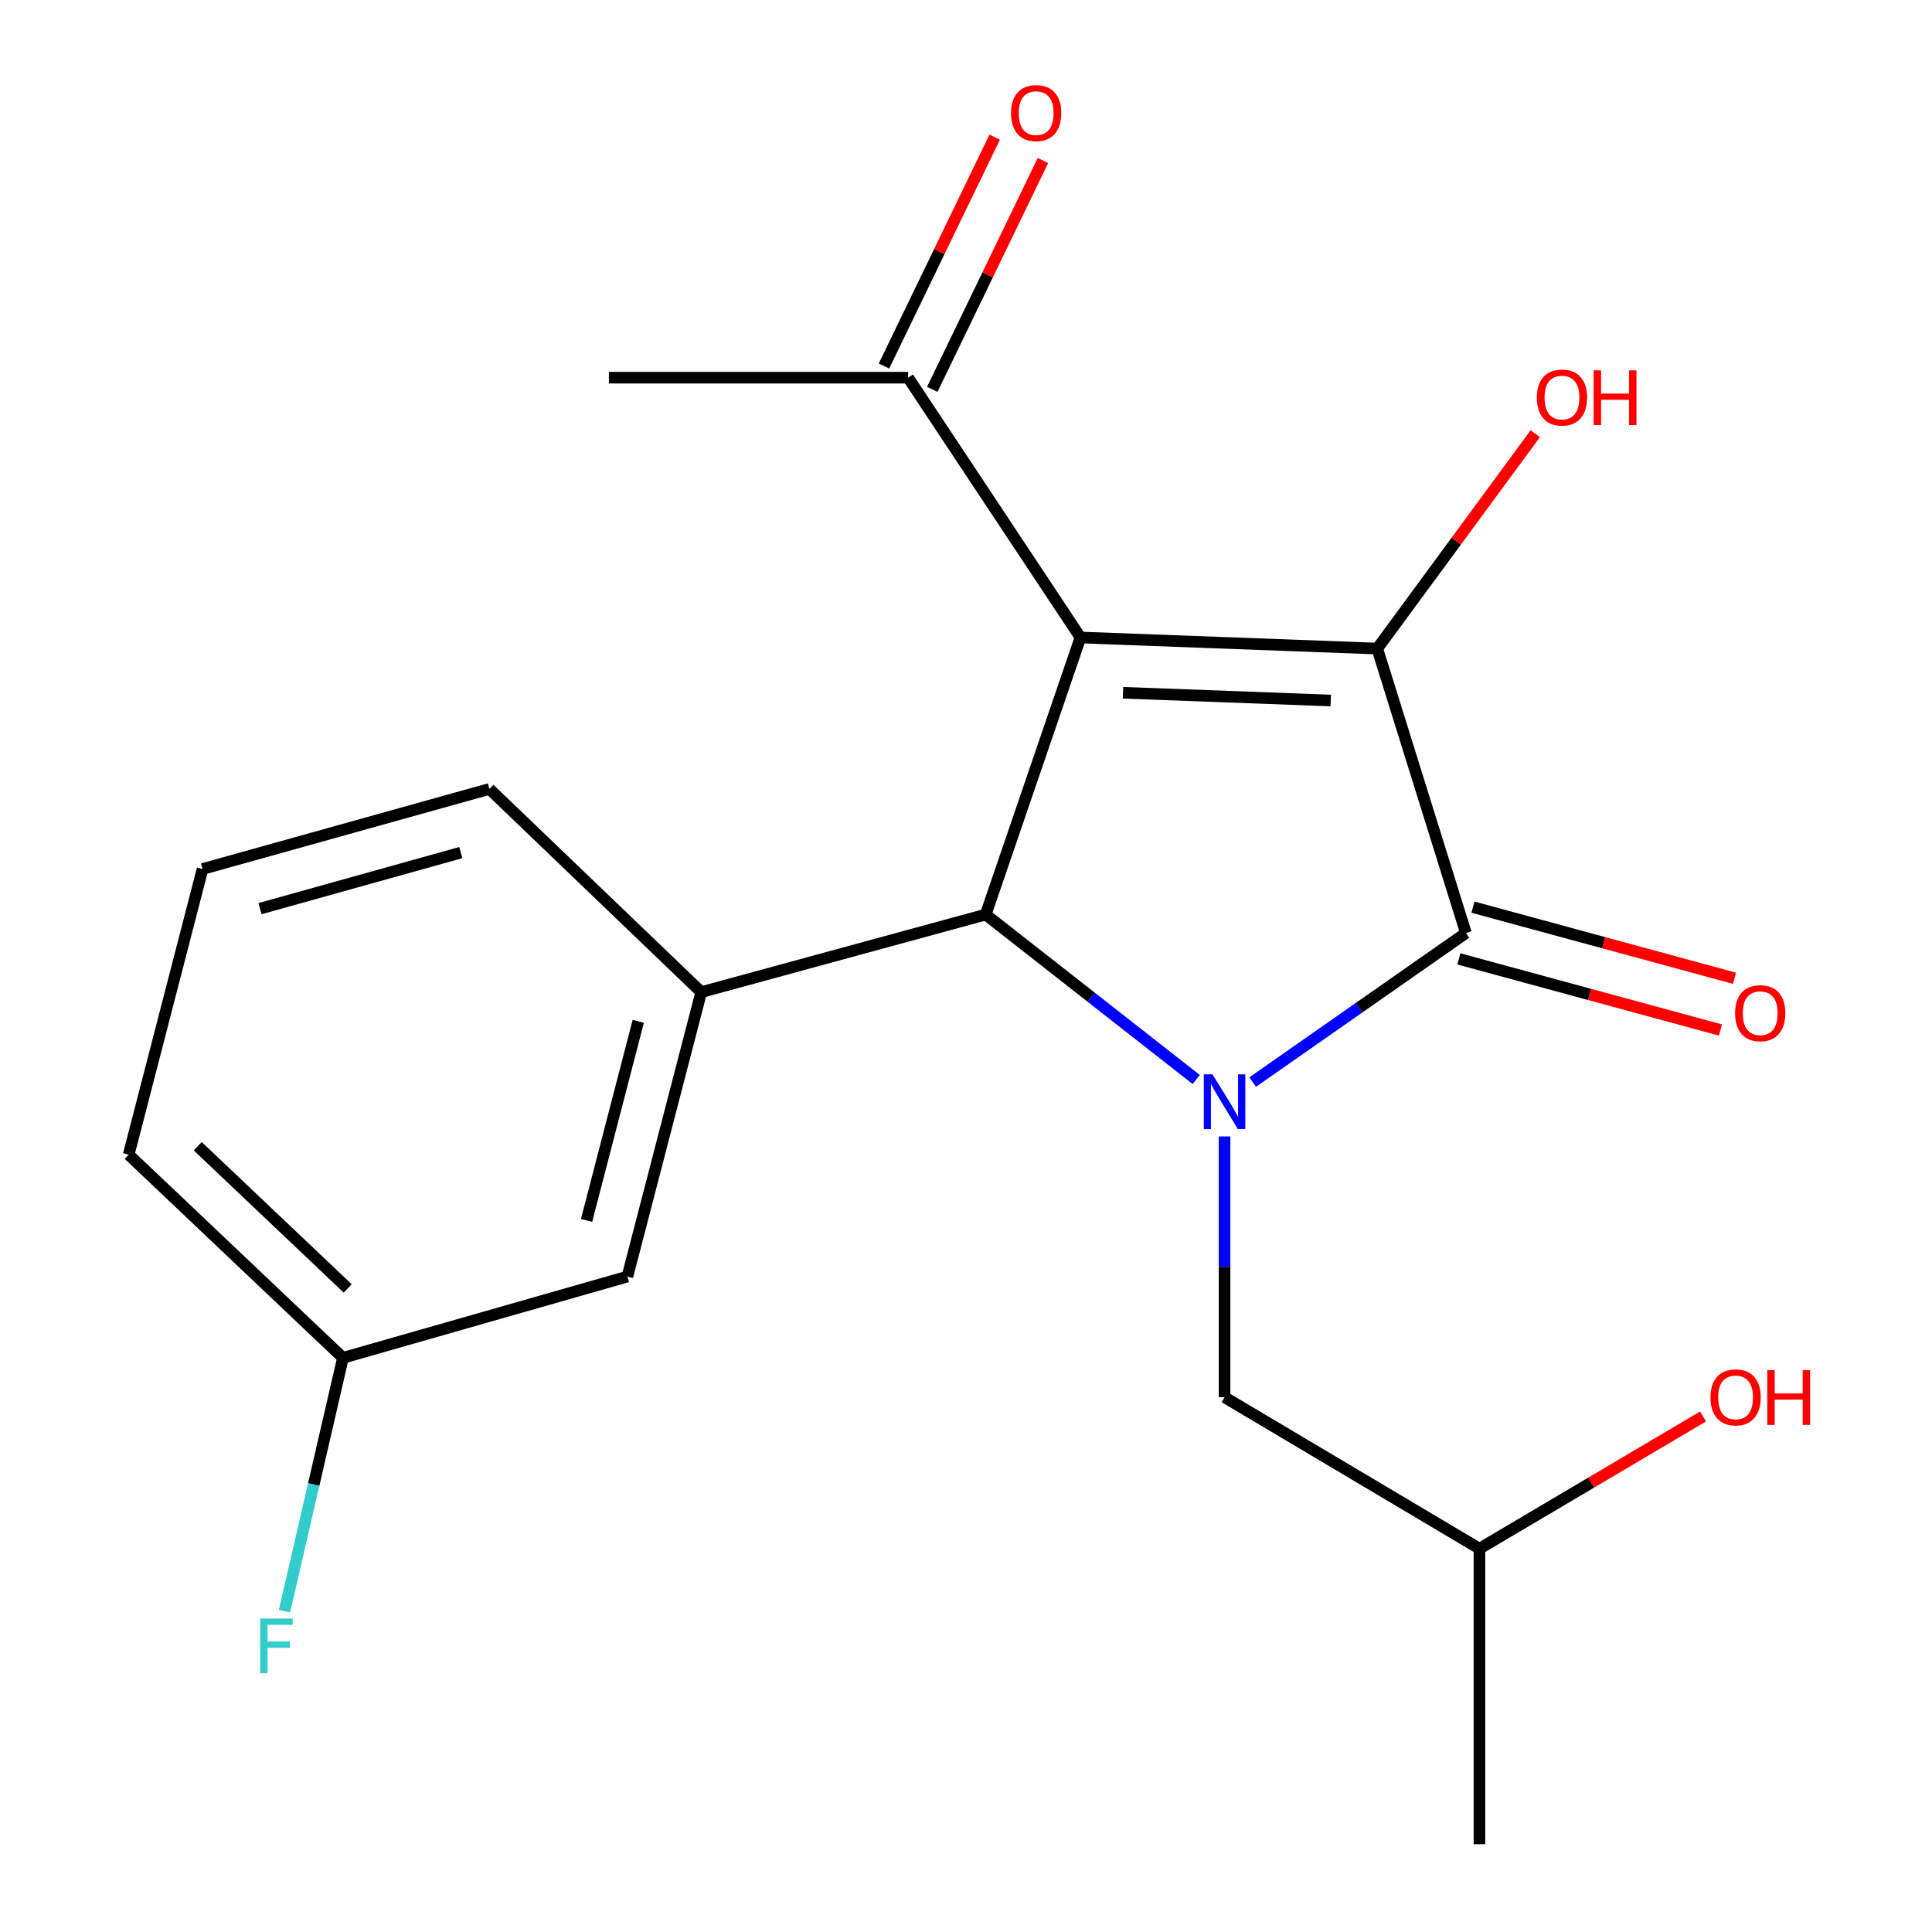 <?xml version='1.0' encoding='iso-8859-1'?>
<svg version='1.1' baseProfile='full'
              xmlns='http://www.w3.org/2000/svg'
                      xmlns:rdkit='http://www.rdkit.org/xml'
                      xmlns:xlink='http://www.w3.org/1999/xlink'
                  xml:space='preserve'
width='1000px' height='1000px' viewBox='0 0 1000 1000'>
<!-- END OF HEADER -->
<rect style='opacity:1.0;fill:#FFFFFF;stroke:none' width='1000' height='1000' x='0' y='0'> </rect>
<path class='bond-1' d='M 559.257,329.97 L 712.864,335.706' style='fill:none;fill-rule:evenodd;stroke:#000000;stroke-width:6px;stroke-linecap:butt;stroke-linejoin:miter;stroke-opacity:1' />
<path class='bond-1' d='M 581.262,358.568 L 688.787,362.584' style='fill:none;fill-rule:evenodd;stroke:#000000;stroke-width:6px;stroke-linecap:butt;stroke-linejoin:miter;stroke-opacity:1' />
<path class='bond-3' d='M 559.257,329.97 L 510.188,473.368' style='fill:none;fill-rule:evenodd;stroke:#000000;stroke-width:6px;stroke-linecap:butt;stroke-linejoin:miter;stroke-opacity:1' />
<path class='bond-5' d='M 559.257,329.97 L 470.047,195.484' style='fill:none;fill-rule:evenodd;stroke:#000000;stroke-width:6px;stroke-linecap:butt;stroke-linejoin:miter;stroke-opacity:1' />
<path class='bond-0' d='M 619.165,558.751 L 564.676,516.06' style='fill:none;fill-rule:evenodd;stroke:#0000FF;stroke-width:6px;stroke-linecap:butt;stroke-linejoin:miter;stroke-opacity:1' />
<path class='bond-0' d='M 564.676,516.06 L 510.188,473.368' style='fill:none;fill-rule:evenodd;stroke:#000000;stroke-width:6px;stroke-linecap:butt;stroke-linejoin:miter;stroke-opacity:1' />
<path class='bond-6' d='M 633.832,588.226 L 633.832,655.714' style='fill:none;fill-rule:evenodd;stroke:#0000FF;stroke-width:6px;stroke-linecap:butt;stroke-linejoin:miter;stroke-opacity:1' />
<path class='bond-6' d='M 633.832,655.714 L 633.832,723.202' style='fill:none;fill-rule:evenodd;stroke:#000000;stroke-width:6px;stroke-linecap:butt;stroke-linejoin:miter;stroke-opacity:1' />
<path class='bond-20' d='M 648.382,560.073 L 703.569,521.501' style='fill:none;fill-rule:evenodd;stroke:#0000FF;stroke-width:6px;stroke-linecap:butt;stroke-linejoin:miter;stroke-opacity:1' />
<path class='bond-20' d='M 703.569,521.501 L 758.756,482.929' style='fill:none;fill-rule:evenodd;stroke:#000000;stroke-width:6px;stroke-linecap:butt;stroke-linejoin:miter;stroke-opacity:1' />
<path class='bond-2' d='M 712.864,335.706 L 758.756,482.929' style='fill:none;fill-rule:evenodd;stroke:#000000;stroke-width:6px;stroke-linecap:butt;stroke-linejoin:miter;stroke-opacity:1' />
<path class='bond-9' d='M 712.864,335.706 L 753.758,280.097' style='fill:none;fill-rule:evenodd;stroke:#000000;stroke-width:6px;stroke-linecap:butt;stroke-linejoin:miter;stroke-opacity:1' />
<path class='bond-9' d='M 753.758,280.097 L 794.652,224.488' style='fill:none;fill-rule:evenodd;stroke:#FF0000;stroke-width:6px;stroke-linecap:butt;stroke-linejoin:miter;stroke-opacity:1' />
<path class='bond-7' d='M 755.115,496.322 L 822.805,514.728' style='fill:none;fill-rule:evenodd;stroke:#000000;stroke-width:6px;stroke-linecap:butt;stroke-linejoin:miter;stroke-opacity:1' />
<path class='bond-7' d='M 822.805,514.728 L 890.496,533.134' style='fill:none;fill-rule:evenodd;stroke:#FF0000;stroke-width:6px;stroke-linecap:butt;stroke-linejoin:miter;stroke-opacity:1' />
<path class='bond-7' d='M 762.398,469.537 L 830.088,487.943' style='fill:none;fill-rule:evenodd;stroke:#000000;stroke-width:6px;stroke-linecap:butt;stroke-linejoin:miter;stroke-opacity:1' />
<path class='bond-7' d='M 830.088,487.943 L 897.779,506.349' style='fill:none;fill-rule:evenodd;stroke:#FF0000;stroke-width:6px;stroke-linecap:butt;stroke-linejoin:miter;stroke-opacity:1' />
<path class='bond-4' d='M 510.188,473.368 L 362.965,513.524' style='fill:none;fill-rule:evenodd;stroke:#000000;stroke-width:6px;stroke-linecap:butt;stroke-linejoin:miter;stroke-opacity:1' />
<path class='bond-8' d='M 362.965,513.524 L 324.736,660.747' style='fill:none;fill-rule:evenodd;stroke:#000000;stroke-width:6px;stroke-linecap:butt;stroke-linejoin:miter;stroke-opacity:1' />
<path class='bond-8' d='M 330.364,528.631 L 303.604,631.688' style='fill:none;fill-rule:evenodd;stroke:#000000;stroke-width:6px;stroke-linecap:butt;stroke-linejoin:miter;stroke-opacity:1' />
<path class='bond-13' d='M 362.965,513.524 L 253.322,408.354' style='fill:none;fill-rule:evenodd;stroke:#000000;stroke-width:6px;stroke-linecap:butt;stroke-linejoin:miter;stroke-opacity:1' />
<path class='bond-10' d='M 482.541,201.527 L 511.184,142.302' style='fill:none;fill-rule:evenodd;stroke:#000000;stroke-width:6px;stroke-linecap:butt;stroke-linejoin:miter;stroke-opacity:1' />
<path class='bond-10' d='M 511.184,142.302 L 539.826,83.078' style='fill:none;fill-rule:evenodd;stroke:#FF0000;stroke-width:6px;stroke-linecap:butt;stroke-linejoin:miter;stroke-opacity:1' />
<path class='bond-10' d='M 457.553,189.442 L 486.195,130.217' style='fill:none;fill-rule:evenodd;stroke:#000000;stroke-width:6px;stroke-linecap:butt;stroke-linejoin:miter;stroke-opacity:1' />
<path class='bond-10' d='M 486.195,130.217 L 514.838,70.993' style='fill:none;fill-rule:evenodd;stroke:#FF0000;stroke-width:6px;stroke-linecap:butt;stroke-linejoin:miter;stroke-opacity:1' />
<path class='bond-17' d='M 470.047,195.484 L 315.16,195.484' style='fill:none;fill-rule:evenodd;stroke:#000000;stroke-width:6px;stroke-linecap:butt;stroke-linejoin:miter;stroke-opacity:1' />
<path class='bond-14' d='M 633.832,723.202 L 765.757,801.586' style='fill:none;fill-rule:evenodd;stroke:#000000;stroke-width:6px;stroke-linecap:butt;stroke-linejoin:miter;stroke-opacity:1' />
<path class='bond-11' d='M 324.736,660.747 L 177.513,702.815' style='fill:none;fill-rule:evenodd;stroke:#000000;stroke-width:6px;stroke-linecap:butt;stroke-linejoin:miter;stroke-opacity:1' />
<path class='bond-12' d='M 177.513,702.815 L 162.379,768.382' style='fill:none;fill-rule:evenodd;stroke:#000000;stroke-width:6px;stroke-linecap:butt;stroke-linejoin:miter;stroke-opacity:1' />
<path class='bond-12' d='M 162.379,768.382 L 147.245,833.949' style='fill:none;fill-rule:evenodd;stroke:#33CCCC;stroke-width:6px;stroke-linecap:butt;stroke-linejoin:miter;stroke-opacity:1' />
<path class='bond-21' d='M 177.513,702.815 L 66.606,597.645' style='fill:none;fill-rule:evenodd;stroke:#000000;stroke-width:6px;stroke-linecap:butt;stroke-linejoin:miter;stroke-opacity:1' />
<path class='bond-21' d='M 179.977,666.898 L 102.342,593.279' style='fill:none;fill-rule:evenodd;stroke:#000000;stroke-width:6px;stroke-linecap:butt;stroke-linejoin:miter;stroke-opacity:1' />
<path class='bond-16' d='M 253.322,408.354 L 104.85,449.79' style='fill:none;fill-rule:evenodd;stroke:#000000;stroke-width:6px;stroke-linecap:butt;stroke-linejoin:miter;stroke-opacity:1' />
<path class='bond-16' d='M 238.513,441.305 L 134.583,470.31' style='fill:none;fill-rule:evenodd;stroke:#000000;stroke-width:6px;stroke-linecap:butt;stroke-linejoin:miter;stroke-opacity:1' />
<path class='bond-15' d='M 765.757,801.586 L 823.626,767.375' style='fill:none;fill-rule:evenodd;stroke:#000000;stroke-width:6px;stroke-linecap:butt;stroke-linejoin:miter;stroke-opacity:1' />
<path class='bond-15' d='M 823.626,767.375 L 881.495,733.164' style='fill:none;fill-rule:evenodd;stroke:#FF0000;stroke-width:6px;stroke-linecap:butt;stroke-linejoin:miter;stroke-opacity:1' />
<path class='bond-19' d='M 765.757,801.586 L 765.757,954.545' style='fill:none;fill-rule:evenodd;stroke:#000000;stroke-width:6px;stroke-linecap:butt;stroke-linejoin:miter;stroke-opacity:1' />
<path class='bond-18' d='M 104.85,449.79 L 66.606,597.645' style='fill:none;fill-rule:evenodd;stroke:#000000;stroke-width:6px;stroke-linecap:butt;stroke-linejoin:miter;stroke-opacity:1' />
<path  class='atom-1' d='M 627.572 556.082
L 636.852 571.082
Q 637.772 572.562, 639.252 575.242
Q 640.732 577.922, 640.812 578.082
L 640.812 556.082
L 644.572 556.082
L 644.572 584.402
L 640.692 584.402
L 630.732 568.002
Q 629.572 566.082, 628.332 563.882
Q 627.132 561.682, 626.772 561.002
L 626.772 584.402
L 623.092 584.402
L 623.092 556.082
L 627.572 556.082
' fill='#0000FF'/>
<path  class='atom-8' d='M 898.084 524.43
Q 898.084 517.63, 901.444 513.83
Q 904.804 510.03, 911.084 510.03
Q 917.364 510.03, 920.724 513.83
Q 924.084 517.63, 924.084 524.43
Q 924.084 531.31, 920.684 535.23
Q 917.284 539.11, 911.084 539.11
Q 904.844 539.11, 901.444 535.23
Q 898.084 531.35, 898.084 524.43
M 911.084 535.91
Q 915.404 535.91, 917.724 533.03
Q 920.084 530.11, 920.084 524.43
Q 920.084 518.87, 917.724 516.07
Q 915.404 513.23, 911.084 513.23
Q 906.764 513.23, 904.404 516.03
Q 902.084 518.83, 902.084 524.43
Q 902.084 530.15, 904.404 533.03
Q 906.764 535.91, 911.084 535.91
' fill='#FF0000'/>
<path  class='atom-10' d='M 795.473 205.773
Q 795.473 198.973, 798.833 195.173
Q 802.193 191.373, 808.473 191.373
Q 814.753 191.373, 818.113 195.173
Q 821.473 198.973, 821.473 205.773
Q 821.473 212.653, 818.073 216.573
Q 814.673 220.453, 808.473 220.453
Q 802.233 220.453, 798.833 216.573
Q 795.473 212.693, 795.473 205.773
M 808.473 217.253
Q 812.793 217.253, 815.113 214.373
Q 817.473 211.453, 817.473 205.773
Q 817.473 200.213, 815.113 197.413
Q 812.793 194.573, 808.473 194.573
Q 804.153 194.573, 801.793 197.373
Q 799.473 200.173, 799.473 205.773
Q 799.473 211.493, 801.793 214.373
Q 804.153 217.253, 808.473 217.253
' fill='#FF0000'/>
<path  class='atom-10' d='M 824.873 191.693
L 828.713 191.693
L 828.713 203.733
L 843.193 203.733
L 843.193 191.693
L 847.033 191.693
L 847.033 220.013
L 843.193 220.013
L 843.193 206.933
L 828.713 206.933
L 828.713 220.013
L 824.873 220.013
L 824.873 191.693
' fill='#FF0000'/>
<path  class='atom-11' d='M 523.31 58.55
Q 523.31 51.75, 526.67 47.95
Q 530.03 44.15, 536.31 44.15
Q 542.59 44.15, 545.95 47.95
Q 549.31 51.75, 549.31 58.55
Q 549.31 65.43, 545.91 69.35
Q 542.51 73.23, 536.31 73.23
Q 530.07 73.23, 526.67 69.35
Q 523.31 65.47, 523.31 58.55
M 536.31 70.03
Q 540.63 70.03, 542.95 67.15
Q 545.31 64.23, 545.31 58.55
Q 545.31 52.99, 542.95 50.19
Q 540.63 47.35, 536.31 47.35
Q 531.99 47.35, 529.63 50.15
Q 527.31 52.95, 527.31 58.55
Q 527.31 64.27, 529.63 67.15
Q 531.99 70.03, 536.31 70.03
' fill='#FF0000'/>
<path  class='atom-13' d='M 134.674 837.775
L 151.514 837.775
L 151.514 841.015
L 138.474 841.015
L 138.474 849.615
L 150.074 849.615
L 150.074 852.895
L 138.474 852.895
L 138.474 866.095
L 134.674 866.095
L 134.674 837.775
' fill='#33CCCC'/>
<path  class='atom-16' d='M 885.346 723.282
Q 885.346 716.482, 888.706 712.682
Q 892.066 708.882, 898.346 708.882
Q 904.626 708.882, 907.986 712.682
Q 911.346 716.482, 911.346 723.282
Q 911.346 730.162, 907.946 734.082
Q 904.546 737.962, 898.346 737.962
Q 892.106 737.962, 888.706 734.082
Q 885.346 730.202, 885.346 723.282
M 898.346 734.762
Q 902.666 734.762, 904.986 731.882
Q 907.346 728.962, 907.346 723.282
Q 907.346 717.722, 904.986 714.922
Q 902.666 712.082, 898.346 712.082
Q 894.026 712.082, 891.666 714.882
Q 889.346 717.682, 889.346 723.282
Q 889.346 729.002, 891.666 731.882
Q 894.026 734.762, 898.346 734.762
' fill='#FF0000'/>
<path  class='atom-16' d='M 914.746 709.202
L 918.586 709.202
L 918.586 721.242
L 933.066 721.242
L 933.066 709.202
L 936.906 709.202
L 936.906 737.522
L 933.066 737.522
L 933.066 724.442
L 918.586 724.442
L 918.586 737.522
L 914.746 737.522
L 914.746 709.202
' fill='#FF0000'/>
</svg>
